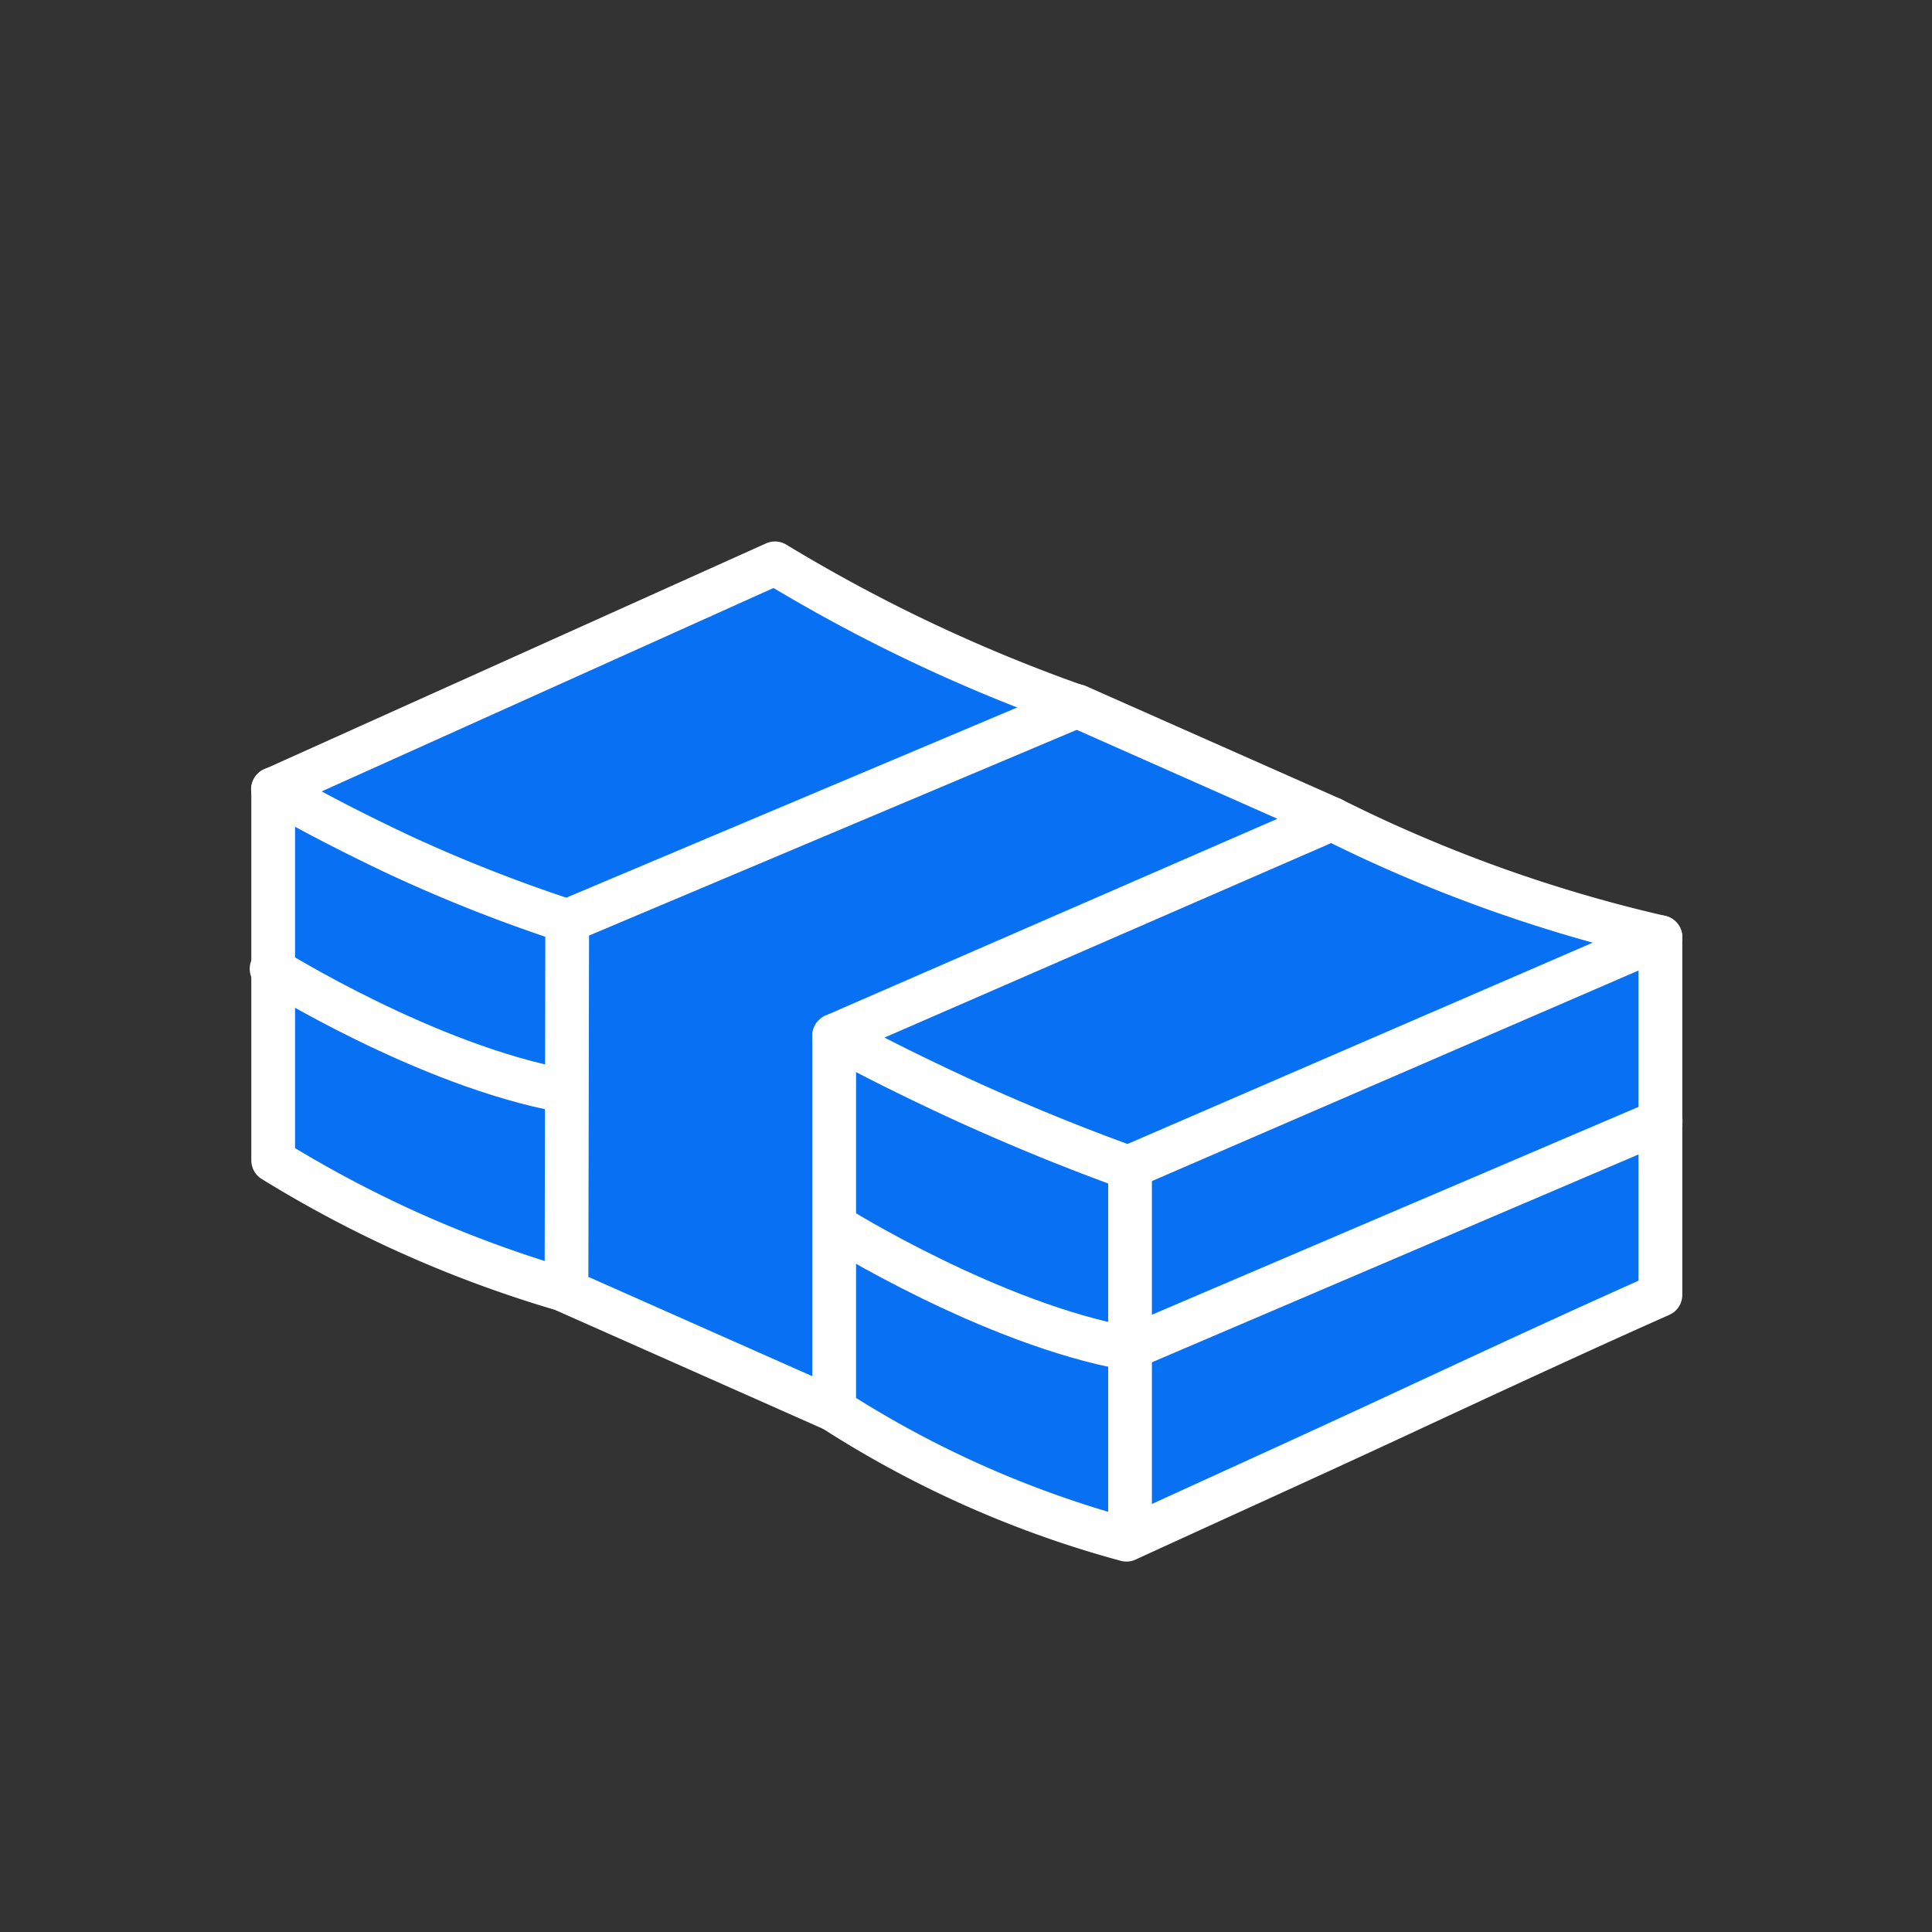 <svg id="Layer_1" data-name="Layer 1" xmlns="http://www.w3.org/2000/svg" viewBox="0 0 265 265" width="35px" height="35px"><rect x="0" y="0" width="265" height="265" fill="#333333" stroke="none"/><defs><style>.cls-1{fill:#0770f3;}.cls-2{fill:none;stroke:#fff;stroke-linecap:round;stroke-linejoin:round;stroke-width:6px;}</style></defs><title>op eigen benen</title><path class="cls-1" d="M77.18,176.85a163.49,163.49,0,0,1-23.55-8.93c-3.67-1.73-7.1-3.52-10.3-5.31a11.41,11.41,0,0,1-5.86-10V115.58a11.37,11.37,0,0,1,6.71-10.37L101,79.65a11.31,11.31,0,0,1,10.27.47c4,2.28,8.25,4.56,12.81,6.79a223.28,223.28,0,0,0,23.3,9.79l.76.31,34.57,15.32c3,1.51,6.16,3,9.43,4.43a199,199,0,0,0,27.21,9.66,11.42,11.42,0,0,1,8.44,11v32.83a11.35,11.35,0,0,1-6.69,10.36c-9.56,4.33-19.75,9.06-29.93,13.8-10.91,5.07-21.86,10-32.79,15a11.44,11.44,0,0,1-8.08.53,143,143,0,0,1-35.17-16.15,11.35,11.35,0,0,0-1.46-.78L77.7,177.09"/><path class="cls-2" d="M77.8,126.33l69.92-29.49,34.95,15.49-68.25,29.72q0,25.66,0,51.33L77.7,177.09Q77.76,151.71,77.8,126.33Z"/><path class="cls-2" d="M182.67,112.33c3,1.51,6.16,3,9.43,4.43a200.56,200.56,0,0,0,35.65,11.79l-73,31.59c-7-2.53-14.37-5.5-22.07-9-6.54-3-12.62-6-18.26-9.08"/><path class="cls-2" d="M77.8,126.33a210.56,210.56,0,0,1-23-9.06c-6.36-3-12.15-6-17.36-9l68.86-31c5.32,3.23,11.23,6.51,17.71,9.68a223,223,0,0,0,23.68,9.93"/><path class="cls-2" d="M114.4,193.38a143.1,143.1,0,0,0,40.11,17.81c12.2-5.6,24.44-11.13,36.62-16.79,12.6-5.86,25.2-11.72,36.62-16.79V128.55"/><path class="cls-2" d="M37.47,108.23v50.93a163.25,163.25,0,0,0,16.16,8.76,163.49,163.49,0,0,0,23.55,8.93"/><path class="cls-2" d="M155,160.3v49.81"/><path class="cls-2" d="M114.63,168.24s21.28,13.32,40.15,16.73l73-31.18"/><path class="cls-2" d="M37.25,132.88S58.53,146.2,77.4,149.61"/></svg>